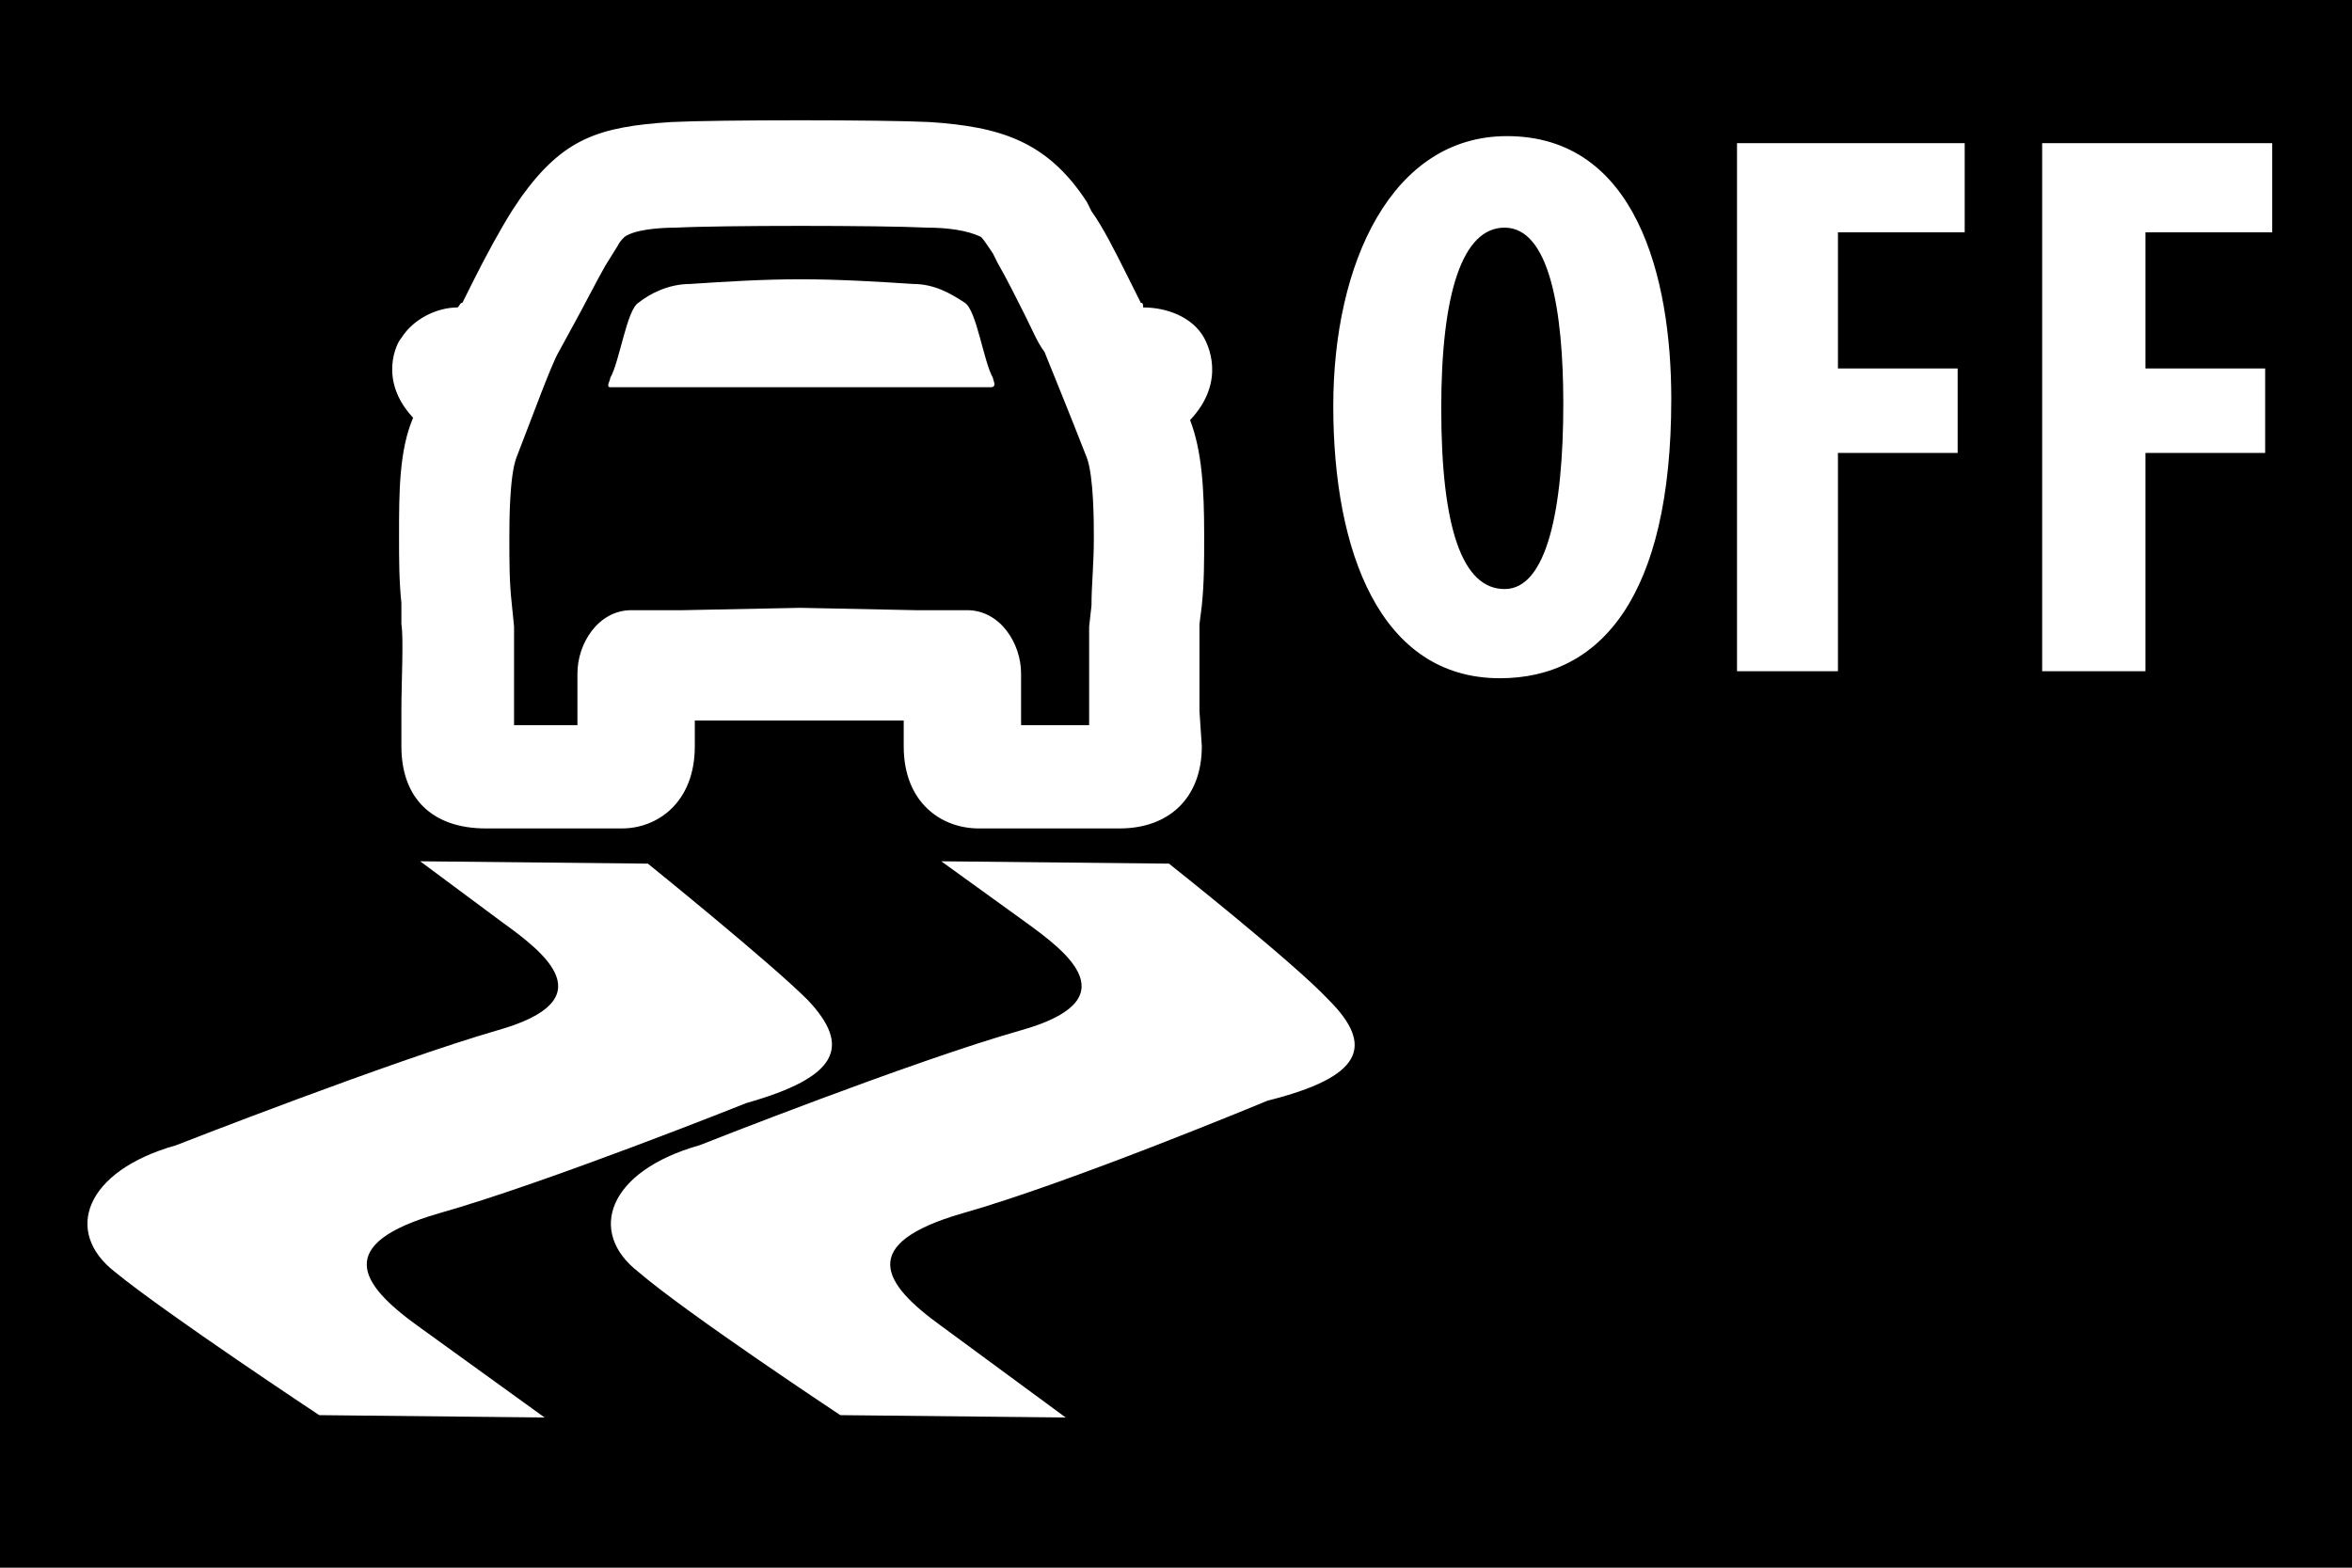 <?xml version="1.0" encoding="UTF-8" standalone="no"?>
<svg
   version="1.1"
   viewBox="0 0 1002 668"
   id="svg6"
   sodipodi:docname="U+E63E_NuN-N.svg"
   width="1002"
   height="668"
   xmlns:inkscape="http://www.inkscape.org/namespaces/inkscape"
   xmlns:sodipodi="http://sodipodi.sourceforge.net/DTD/sodipodi-0.dtd"
   xmlns="http://www.w3.org/2000/svg"
   xmlns:svg="http://www.w3.org/2000/svg">
  <defs
     id="defs10" />
  <sodipodi:namedview
     id="namedview8"
     pagecolor="#ffffff"
     bordercolor="#666666"
     borderopacity="1.0"
     inkscape:pageshadow="2"
     inkscape:pageopacity="0.0"
     inkscape:pagecheckerboard="0" />
  <g
     transform="matrix(1,0,0,-1,-10,568)"
     id="g4">
    <path
       fill="currentColor"
       d="M 10,568 H 1012 V -100 H 10 Z M 181,424 c -2,-2 -10,-18 5,-34 -6,-14 -6,-32 -6,-50 0,-11 0,-19 1,-29 v -9 c 1,-6 0,-24 0,-37 v -15 c 0,-22 13,-35 36,-35 h 58 c 15,0 31,11 31,35 v 11 h 89 v -11 c 0,-24 16,-35 32,-35 h 60 c 21,0 35,13 35,35 l -1,15 v 37 l 1,8 c 1,10 1,18 1,30 0,20 -1,36 -6,49 16,17 7,33 6,35 -5,9 -16,13 -26,13 0,1 0,2 -1,2 l -6,12 c -5,10 -10,20 -15,27 l -2,4 c -17,26 -37,32 -67,34 -20,1 -90,1 -110,0 -31,-2 -46,-7 -64,-32 l -4,-6 c -5,-8 -11,-19 -16,-29 l -5,-10 c -1,0 -1,-1 -2,-2 -9,0 -19,-5 -24,-13 z M 649,279 c 43,0 73,35 73,119 0,52 -15,112 -70,112 -49,0 -74,-54 -74,-115 0,-62 20,-116 71,-116 z m 329,190 v 38 H 880 V 282 h 44 v 93 h 51 v 36 h -51 v 58 z m -131,0 v 38 H 750 V 282 h 43 v 93 h 51 v 36 h -51 v 58 z m -618,-168 -1,10 c -1,9 -1,17 -1,28 0,6 0,26 3,34 7,18 15,40 18,45 l 6,11 c 5,9 10,19 14,26 l 5,8 c 1,2 2,3 3,4 4,3 14,4 22,4 19,1 87,1 107,0 8,0 17,-1 23,-4 1,-1 3,-4 5,-7 l 2,-4 c 4,-7 8,-15 12,-23 3,-6 5,-11 8,-15 2,-5 11,-27 18,-45 3,-8 3,-28 3,-34 0,-12 -1,-20 -1,-29 l -1,-9 v -42 h -29 v 22 c 0,13 -9,27 -23,27 h -22 l -49,1 -50,-1 h -22 c -14,0 -23,-14 -23,-27 v -22 h -27 z m 422,170 c 19,0 25,-35 25,-75 0,-45 -7,-79 -25,-79 -18,0 -27,26 -27,77 0,49 9,77 27,77 z M 270,407 c 0,-1 -2,-4 0,-4 h 162 c 3,0 1,3 1,4 -4,7 -7,29 -12,32 -6,4 -13,8 -22,8 -15,1 -32,2 -48,2 -16,0 -32,-1 -47,-2 -9,0 -17,-4 -22,-8 -5,-3 -8,-25 -12,-32 z M 550,99 c 40,10 46,23 26,43 -15,16 -68,58 -68,58 l -97,1 36,-26 c 18,-13 44,-33 -2,-46 C 399,116 308,80 308,80 269,69 260,43 282,26 303,8 368,-35 368,-35 l 96,-1 -53,39 c -25,18 -36,35 9,48 46,13 130,48 130,48 z M 146,-35 242,-36 188,3 c -25,18 -36,35 9,48 46,13 131,47 131,47 39,11 45,24 26,44 -16,16 -68,58 -68,58 l -97,1 35,-26 c 18,-13 44,-33 -2,-46 C 177,116 85,80 85,80 46,69 37,43 59,26 81,8 146,-35 146,-35 Z"
       id="path2" />
  </g>
</svg>
